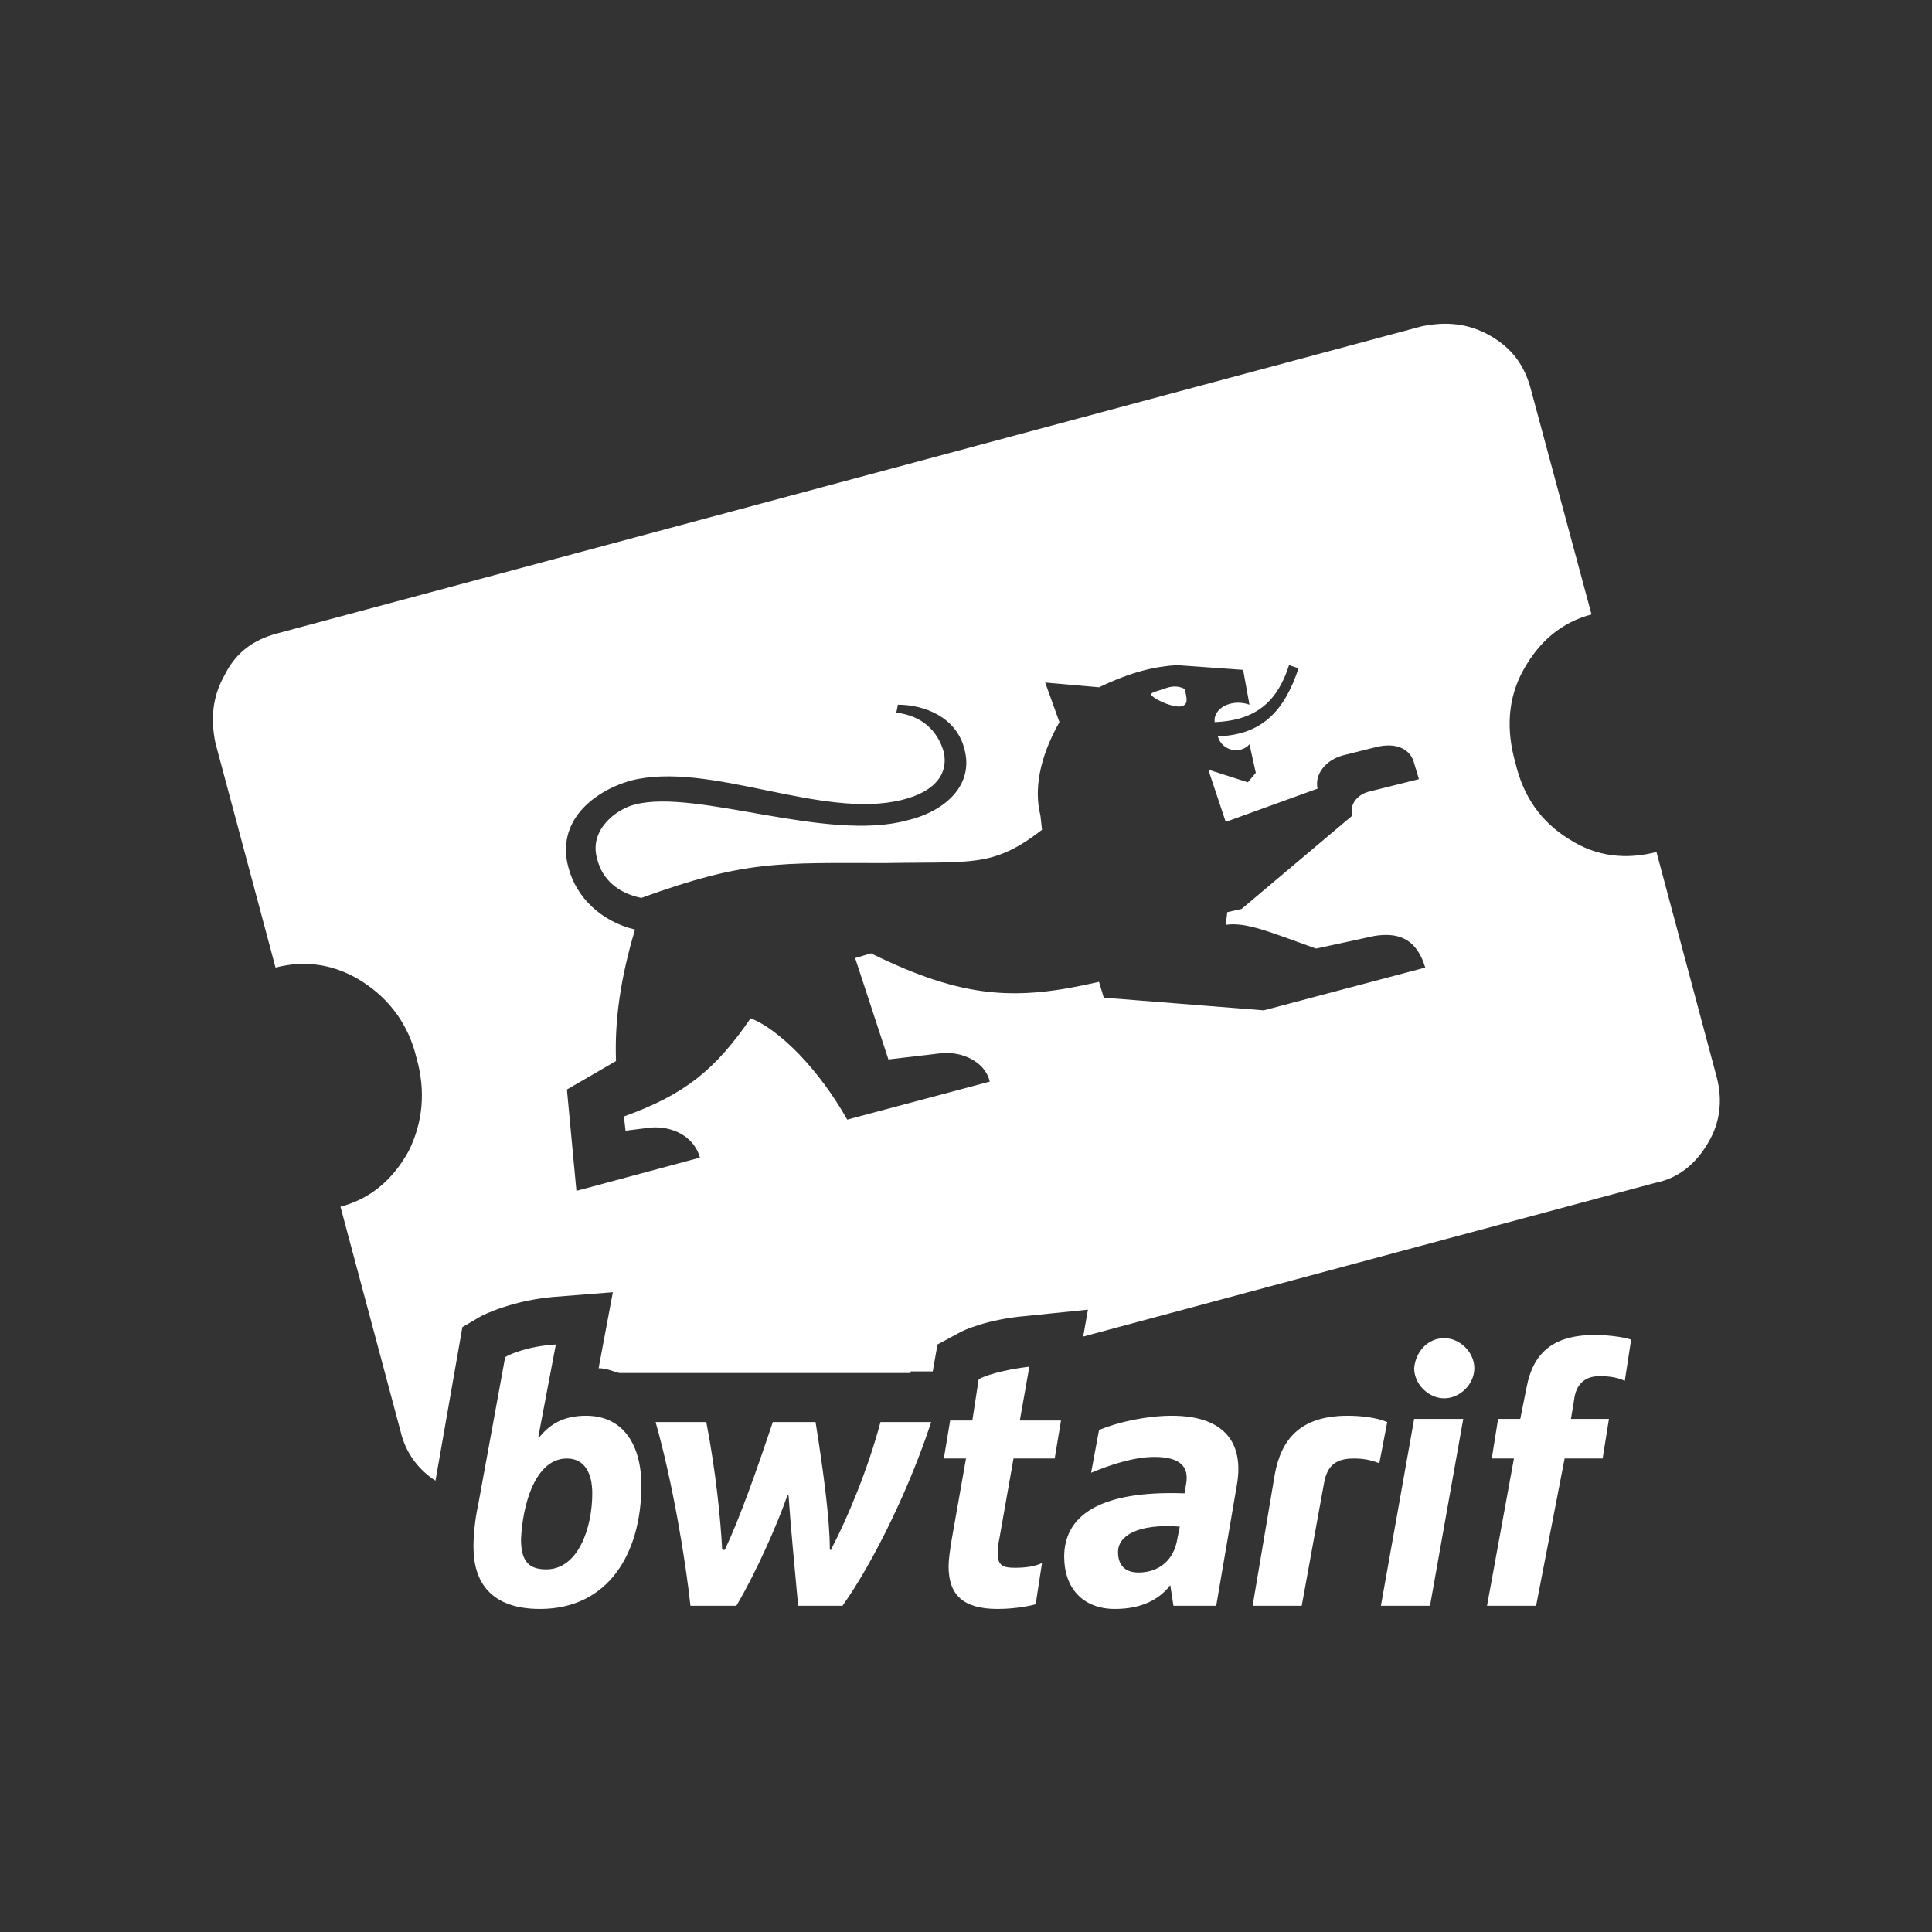 <svg width="122px" height="122px" viewBox="0 0 122 122" version="1.1" xmlns="http://www.w3.org/2000/svg" xmlns:xlink="http://www.w3.org/1999/xlink">
<rect x="0" y="0" width="122" height="122" fill="#333333" stroke="none"/>
<path style="fill:#FFFFFF;" d="M108.4,68l-3.8-14.2c-1.9,0.5-3.8,0.3-5.5-0.8c-1.8-1.1-2.9-2.7-3.4-4.8c-0.6-2.1-0.5-4.1,0.5-5.9
	c1-1.8,2.4-3,4.3-3.5l-3.8-14.1c-0.4-1.6-1.2-2.7-2.6-3.5s-2.8-0.9-4.3-0.6L17.5,40c-1.5,0.4-2.6,1.2-3.3,2.6
	c-0.8,1.4-0.9,2.8-0.6,4.3l3.8,14.2c1.9-0.5,3.8-0.2,5.5,0.9c1.7,1.1,2.9,2.7,3.4,4.8c0.6,2.1,0.4,4.1-0.5,5.9c-1,1.8-2.4,3-4.3,3.5
	l3.8,14.2c0.3,1.3,1.1,2.4,2.2,3.1l1.7-9.7l1.2-0.7c0.8-0.4,2.4-1,4.5-1.2l3.8-0.3l-0.9,4.8c0.5,0,0.9,0.2,1.3,0.3h18.4v-0.1h1.4
	l0.3-1.7l1.3-0.7c0.3-0.2,1.9-0.9,4.3-1.1l3.9-0.4l-0.3,1.7l36.1-9.7c1.5-0.3,2.6-1.2,3.4-2.6C108.6,70.9,108.8,69.5,108.4,68
	L108.4,68z M79.8,63.8L69.7,63l-0.3-1c-5.2,1.2-8.5,1.1-14.4-1.8l-1,0.3l2.1,6.4l3.4-0.4c1.2-0.1,2.7,0.5,3,1.8l-9,2.4
	c-1.8-3.2-4.3-5.7-6.1-6.4c-2.2,3.2-4.1,4.8-8,6.2l0.1,0.9l1.6-0.2c1.3-0.1,2.7,0.5,3.1,1.9l-7.8,2.1l-0.6-6.4l3.1-1.8
	c-0.1-2.6,0.3-5.3,1.2-8.3c-2.1-0.5-3.7-2-4.2-3.9c-0.8-2.9,1.5-4.8,3.9-5.5c5-1.3,12.1,2.5,17.2,1.2c2-0.5,2.9-1.6,2.6-3
	c-0.4-1.4-1.4-2.3-3-2.5l0.1-0.5c1.7,0,3.7,0.8,4.2,2.8c0.6,2.2-1.1,3.9-3.6,4.5c-5.1,1.4-13.3-2-17.2-1c-1.2,0.3-2.9,1.6-2.4,3.4
	c0.3,1.3,1.3,2.2,2.8,2.5c6.6-2.4,8.7-2.2,15.4-2.2c5.5-0.1,6.8,0.3,9.9-2.1l-0.1-0.9c-0.4-1.6-0.1-3.6,1.2-5.9L66,43.1l3.4,0.3
	c2.1-1,3.5-1.3,4.9-1.4l4.2,0.3l0.4,2.2c-1.1-0.4-2.3,0.2-2.2,1.1c2.7-0.1,4-1.4,4.7-3.6l0.6,0.2c-0.9,2.7-2.3,4.2-5.1,4.3
	c0.3,1,1.5,1.1,2,0.5l0.4,1.8l-0.5,0.6l-2.5-0.8l1.1,3.3l5.8-2.1c-0.2-0.9,0.5-1.8,1.6-2.1l2-0.5c1.5-0.4,2.3,0.2,2.5,1l0.3,1
	L86.4,50c-0.7,0.2-1.2,0.8-1,1.5l-7,5.9l-0.9,0.2l-0.1,0.8c1.3-0.2,2.9,0.5,5.7,1.5l3.7-0.8c1.3-0.2,2.6,0,3.2,2L79.8,63.8
	L79.8,63.8z M73.5,43.5c-0.3,0.1-0.7,0.2-0.8,0.3v0.1c0.4,0.4,1.5,0.8,1.9,0.7s0.4-0.4,0.2-1.1C74.4,43.3,74,43.3,73.5,43.5z
	 M61,92.1l-0.9,5.1c-0.1,0.6-0.2,1.3-0.2,1.7c0,1.8,0.9,2.7,3.1,2.7c1.1,0,2.1-0.2,2.4-0.3l0.4-2.6c-0.4,0.2-1,0.3-1.7,0.3
	S63,98.9,63,98.1c0-0.2,0-0.5,0.1-0.9l0.9-5.1h2.6l0.4-2.4h-2.6l0.6-3.4c-1.7,0.2-2.9,0.6-3.2,0.8l-0.4,2.6H60l-0.4,2.4
	C59.6,92.1,61,92.1,61,92.1z"/>
<path style="fill:#FFFFFF;" d="M34,90.7l1.1-5.8c-1.7,0.1-2.9,0.6-3.2,0.8L30.2,95c-0.2,0.9-0.3,1.9-0.3,2.7c0,2.2,1.1,3.9,4.2,3.9
	c4.3,0,6.4-3.5,6.4-7.8c0-2.5-1.1-4.4-3.5-4.4c-1.5,0-2.3,0.6-2.9,1.3C34.1,90.8,34,90.8,34,90.7 M35.8,92.1c1.1,0,1.6,0.9,1.6,2.2
	c0,2.2-0.9,4.8-2.9,4.8c-1.1,0-1.6-0.5-1.6-1.9C33,95,33.8,92.1,35.8,92.1 M50.4,101.4h2.8c2-2.8,4.3-7.6,5.6-11.6h-3.2
	c-0.8,3-2.1,6.1-3.1,8c0,0.1-0.1,0.1-0.1,0c0-1.8-0.4-4.9-0.9-8h-2.7c-1,3-2.1,6.1-3,8c0,0.1-0.2,0.1-0.2,0c-0.1-1.9-0.4-4.9-1-8
	h-3.2c1.1,3.9,1.9,8.8,2.2,11.6h2.9c1.3-2.2,2.6-5.2,3.2-6.9c0-0.1,0.1-0.1,0.1,0C49.9,96.1,50.2,99.2,50.4,101.4 M74,89.4
	c-1.6,0-3.4,0.4-4.6,0.9L68.9,93c1.2-0.5,2.7-1,4-1c1.6,0,2.2,0.6,2,1.7l-0.1,0.6c-5.5-0.2-7.6,1.5-7.6,4c0,2,1.2,3.3,3.2,3.3
	c1.7,0,2.8-0.6,3.5-1.5l0.2,1.3h2.7l1.3-7.6C78.6,91,77.2,89.4,74,89.4 M71.9,99.3c-0.9,0-1.3-0.5-1.3-1.3c0-1,1.2-1.8,3.9-1.6
	l-0.2,1C74,98.7,73,99.3,71.9,99.3 M79.1,101.4h3.1l1.4-7.7c0.2-1.2,0.8-1.6,1.9-1.6c0.6,0,1.1,0.1,1.6,0.3l0.5-2.6
	c-0.7-0.3-1.7-0.4-2.5-0.4c-3,0-4.2,1.5-4.6,3.7C80.5,93.1,79.1,101.4,79.1,101.4z M97,101.4h-3.1l1.7-9.3h-1.4l0.4-2.5H96l0.4-2
	c0.4-2.1,1.6-3.3,4.3-3.3c1.1,0,2.1,0.2,2.3,0.3l-0.4,2.6c-0.4-0.2-0.9-0.3-1.6-0.3c-1,0-1.5,0.6-1.6,1.5l-0.2,1.2h2.4l-0.4,2.5
	h-2.4C98.8,92.1,97,101.4,97,101.4z M89.3,89.6h3.1l-2.1,11.8h-3.1L89.3,89.6z M91.2,84.5c1,0,1.9,0.9,1.9,1.9s-0.9,1.9-1.9,1.9
	s-1.9-0.9-1.9-1.9C89.4,85.3,90.2,84.5,91.2,84.5"/>
</svg>
